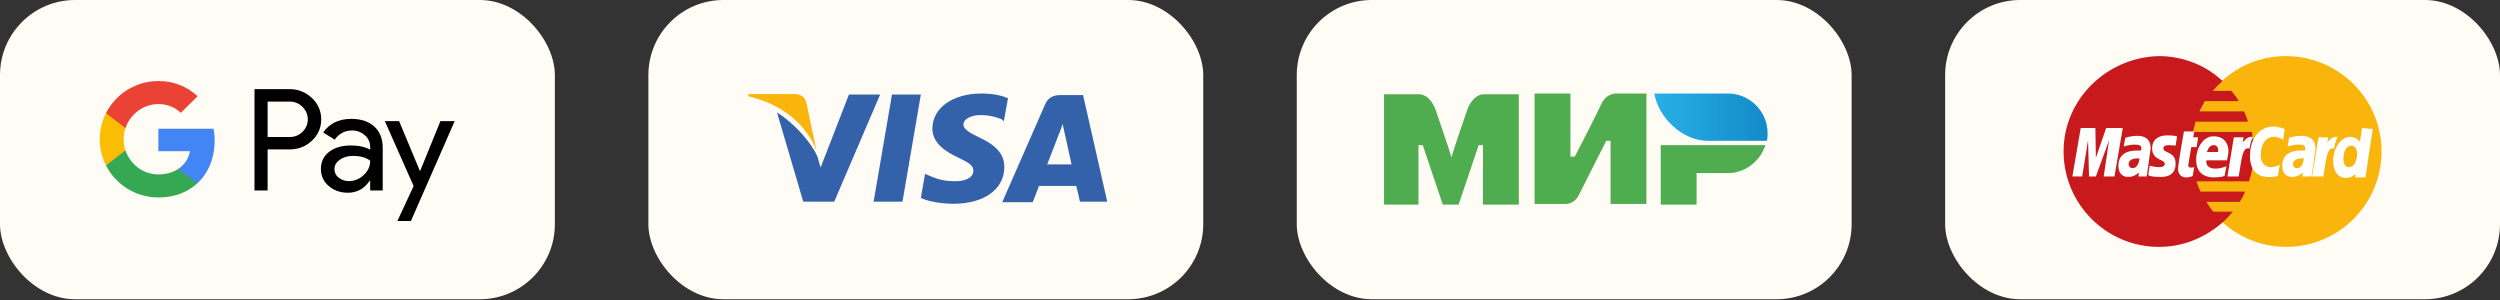 <svg xmlns="http://www.w3.org/2000/svg" width="333" height="40" viewBox="0 0 333 40" fill="none"><rect x="0" y="0" width="333" height="40" fill="#333333" stroke="none"/><rect width="73.908" height="39.86" rx="10" fill="#FFFBF5"></rect><rect x="86.364" width="73.908" height="39.86" rx="10" fill="#FFFBF5"></rect><rect x="172.728" width="73.908" height="39.86" rx="10" fill="#FFFBF5"></rect><rect x="259.092" width="73.908" height="39.86" rx="10" fill="#FFFBF5"></rect><path d="M35.645 19.904V25.369H33.9V11.873H38.53C39.083 11.861 39.632 11.959 40.147 12.159C40.661 12.36 41.131 12.66 41.528 13.041C41.929 13.4 42.249 13.839 42.465 14.331C42.681 14.822 42.788 15.354 42.781 15.89C42.792 16.428 42.686 16.963 42.47 17.458C42.254 17.952 41.932 18.394 41.528 18.754C40.718 19.521 39.719 19.904 38.53 19.903H35.645V19.904ZM35.645 13.534V18.246H38.573C38.894 18.255 39.214 18.198 39.511 18.078C39.809 17.958 40.077 17.777 40.301 17.548C40.523 17.334 40.699 17.077 40.82 16.794C40.94 16.511 41.002 16.206 41.002 15.899C41.002 15.591 40.94 15.287 40.82 15.004C40.699 14.72 40.523 14.464 40.301 14.25C40.08 14.015 39.812 13.831 39.514 13.707C39.217 13.584 38.896 13.524 38.573 13.534H35.645V13.534Z" fill="black"></path><path d="M46.804 15.834C48.094 15.834 49.113 16.176 49.859 16.861C50.606 17.546 50.979 18.485 50.978 19.678V25.369H49.309V24.087H49.233C48.51 25.143 47.548 25.671 46.348 25.671C45.324 25.671 44.467 25.369 43.777 24.766C43.446 24.489 43.182 24.142 43.003 23.751C42.824 23.36 42.735 22.934 42.743 22.505C42.743 21.549 43.106 20.789 43.834 20.225C44.561 19.661 45.532 19.378 46.746 19.376C47.783 19.376 48.637 19.565 49.307 19.942V19.545C49.309 19.253 49.246 18.963 49.121 18.697C48.996 18.432 48.814 18.198 48.587 18.011C48.125 17.597 47.523 17.372 46.901 17.379C45.926 17.379 45.154 17.787 44.586 18.604L43.049 17.643C43.895 16.436 45.146 15.834 46.804 15.834ZM44.545 22.542C44.544 22.763 44.596 22.981 44.697 23.177C44.797 23.374 44.944 23.544 45.124 23.673C45.51 23.974 45.989 24.134 46.481 24.125C47.217 24.124 47.923 23.833 48.444 23.315C49.023 22.775 49.312 22.141 49.312 21.413C48.767 20.982 48.008 20.767 47.035 20.767C46.326 20.767 45.734 20.936 45.261 21.276C44.783 21.62 44.545 22.039 44.545 22.542Z" fill="black"></path><path d="M60.564 16.135L54.734 29.439H52.932L55.096 24.784L51.262 16.135H53.16L55.93 22.768H55.968L58.663 16.135H60.564Z" fill="black"></path><path d="M28.59 18.726C28.591 18.198 28.546 17.67 28.456 17.149H21.093V20.136H25.31C25.224 20.612 25.041 21.067 24.773 21.472C24.505 21.877 24.157 22.224 23.751 22.492V24.43H26.267C27.741 23.081 28.59 21.085 28.59 18.726Z" fill="#4285F4"></path><path d="M21.094 26.303C23.201 26.303 24.975 25.616 26.269 24.431L23.752 22.493C23.052 22.964 22.149 23.234 21.094 23.234C19.058 23.234 17.329 21.87 16.711 20.033H14.119V22.031C14.768 23.315 15.765 24.394 16.997 25.149C18.228 25.903 19.647 26.302 21.094 26.303Z" fill="#34A853"></path><path d="M16.711 20.033C16.384 19.07 16.384 18.028 16.711 17.065V15.068H14.118C13.571 16.148 13.287 17.34 13.287 18.549C13.287 19.758 13.571 20.95 14.118 22.03L16.711 20.033Z" fill="#FBBC04"></path><path d="M21.094 13.865C22.208 13.847 23.284 14.265 24.089 15.028L26.318 12.815C24.905 11.497 23.033 10.773 21.094 10.796C19.647 10.796 18.228 11.195 16.997 11.95C15.765 12.704 14.768 13.784 14.119 15.068L16.711 17.065C17.329 15.228 19.058 13.865 21.094 13.865Z" fill="#EA4335"></path><path d="M144.266 12.666H141.259C140.35 12.666 139.651 12.946 139.231 13.855L133.497 26.932H137.553C137.553 26.932 138.252 25.184 138.392 24.764C138.812 24.764 142.798 24.764 143.357 24.764C143.497 25.253 143.847 26.862 143.847 26.862H147.483L144.266 12.666ZM139.511 21.827C139.861 20.988 141.05 17.841 141.05 17.841C141.05 17.911 141.399 17.002 141.539 16.512L141.819 17.771C141.819 17.771 142.588 21.198 142.728 21.897H139.511V21.827Z" fill="#3362AB"></path><path d="M133.777 22.247C133.777 25.184 131.119 27.142 126.994 27.142C125.245 27.142 123.567 26.792 122.658 26.372L123.217 23.156L123.707 23.365C124.966 23.925 125.805 24.135 127.343 24.135C128.462 24.135 129.651 23.715 129.651 22.736C129.651 22.107 129.161 21.687 127.623 20.988C126.154 20.288 124.196 19.17 124.196 17.142C124.196 14.344 126.924 12.456 130.77 12.456C132.238 12.456 133.497 12.736 134.266 13.086L133.707 16.163L133.427 15.883C132.728 15.603 131.819 15.323 130.49 15.323C129.022 15.393 128.322 16.023 128.322 16.582C128.322 17.212 129.161 17.701 130.49 18.331C132.728 19.379 133.777 20.568 133.777 22.247Z" fill="#3362AB"></path><path d="M99.651 12.806L99.721 12.527H105.735C106.574 12.527 107.203 12.806 107.413 13.715L108.742 20.009C107.413 16.652 104.336 13.925 99.651 12.806Z" fill="#F9B50B"></path><path d="M117.203 12.666L111.119 26.862H106.993L103.496 14.974C106.014 16.582 108.112 19.1 108.881 20.848L109.301 22.317L113.077 12.596H117.203V12.666Z" fill="#3362AB"></path><path d="M118.812 12.596H122.658L120.211 26.862H116.365L118.812 12.596Z" fill="#3362AB"></path><path d="M230.188 12.456H220.353C220.926 15.703 224.077 18.758 227.514 18.758H235.344C235.439 18.472 235.439 17.994 235.439 17.708C235.439 14.843 233.052 12.456 230.188 12.456Z" fill="url(#paint0_linear_787_87)"></path><path d="M221.211 19.331V27.256H225.985V23.055H230.186C232.478 23.055 234.483 21.432 235.152 19.331H221.211Z" fill="#4FAD50"></path><path d="M204.406 12.456V27.161H208.607C208.607 27.161 209.658 27.161 210.231 26.111C213.095 20.477 213.955 18.758 213.955 18.758H214.527V27.161H219.302V12.456H215.1C215.1 12.456 214.05 12.552 213.477 13.507C211.09 18.376 209.753 20.859 209.753 20.859H209.18V12.456H204.406Z" fill="#4FAD50"></path><path d="M184.354 27.257V12.552H189.128C189.128 12.552 190.465 12.552 191.229 14.653C193.139 20.191 193.33 20.955 193.33 20.955C193.33 20.955 193.712 19.618 195.43 14.653C196.194 12.552 197.531 12.552 197.531 12.552H202.305V27.257H197.531V19.331H196.958L194.284 27.257H192.184L189.51 19.331H188.937V27.257H184.354Z" fill="#4FAD50"></path><path d="M317.222 20.179C317.222 27.151 311.554 32.885 304.517 32.885C297.545 32.885 291.811 27.151 291.811 20.179C291.811 13.208 297.48 7.474 304.452 7.474C311.554 7.474 317.222 13.208 317.222 20.179Z" fill="#F9B50B"></path><path d="M300.216 20.244C300.216 19.332 300.086 18.42 299.956 17.573H292.137C292.202 17.117 292.332 16.726 292.463 16.205H299.434C299.304 15.749 299.109 15.293 298.913 14.836H292.984C293.179 14.38 293.44 13.989 293.701 13.468H298.196C297.936 13.012 297.61 12.556 297.219 12.1H294.743C295.134 11.644 295.525 11.253 296.046 10.797C293.831 8.712 290.834 7.474 287.511 7.474C280.604 7.669 274.87 13.208 274.87 20.179C274.87 27.151 280.539 32.885 287.576 32.885C290.899 32.885 293.831 31.582 296.111 29.562C296.567 29.171 296.958 28.715 297.414 28.194H294.808C294.482 27.803 294.157 27.347 293.896 26.89H298.327C298.587 26.5 298.848 26.043 299.043 25.522H293.114C292.919 25.131 292.723 24.675 292.593 24.154H299.565C299.956 22.981 300.216 21.678 300.216 20.244Z" fill="#C8191C"></path><path d="M292.071 23.437L292.267 22.264C292.201 22.264 292.071 22.329 291.941 22.329C291.485 22.329 291.42 22.069 291.485 21.938L291.876 19.593H292.592L292.788 18.29H292.136L292.267 17.508H290.898C290.898 17.508 290.116 21.938 290.116 22.46C290.116 23.242 290.573 23.633 291.224 23.633C291.615 23.633 291.941 23.502 292.071 23.437Z" fill="white"></path><path d="M292.528 21.287C292.528 23.177 293.831 23.633 294.874 23.633C295.851 23.633 296.307 23.437 296.307 23.437L296.568 22.134C296.568 22.134 295.851 22.46 295.134 22.46C293.636 22.46 293.896 21.352 293.896 21.352H296.633C296.633 21.352 296.828 20.505 296.828 20.114C296.828 19.267 296.372 18.16 294.874 18.16C293.571 18.094 292.528 19.593 292.528 21.287ZM294.874 19.332C295.59 19.332 295.46 20.179 295.46 20.244H293.962C294.027 20.179 294.157 19.332 294.874 19.332Z" fill="white"></path><path d="M303.409 23.437L303.67 21.938C303.67 21.938 303.019 22.264 302.497 22.264C301.585 22.264 301.129 21.547 301.129 20.7C301.129 19.072 301.911 18.224 302.888 18.224C303.54 18.224 304.126 18.615 304.126 18.615L304.322 17.182C304.322 17.182 303.54 16.856 302.758 16.856C301.194 16.856 299.696 18.224 299.696 20.766C299.696 22.46 300.477 23.567 302.106 23.567C302.693 23.633 303.409 23.437 303.409 23.437Z" fill="white"></path><path d="M284.708 18.094C283.796 18.094 283.079 18.355 283.079 18.355L282.884 19.528C282.884 19.528 283.47 19.267 284.383 19.267C284.839 19.267 285.23 19.332 285.23 19.723C285.23 19.984 285.164 20.049 285.164 20.049H284.578C283.405 20.049 282.167 20.505 282.167 22.069C282.167 23.307 282.949 23.567 283.47 23.567C284.383 23.567 284.839 22.981 284.904 22.981L284.839 23.502H285.946L286.468 19.788C286.468 18.159 285.164 18.094 284.708 18.094ZM284.969 21.091C284.969 21.287 284.839 22.395 284.057 22.395C283.666 22.395 283.536 22.069 283.536 21.873C283.536 21.547 283.731 21.091 284.773 21.091C284.904 21.091 284.969 21.091 284.969 21.091Z" fill="white"></path><path d="M287.771 23.568C288.097 23.568 289.791 23.633 289.791 21.808C289.791 20.114 288.162 20.44 288.162 19.788C288.162 19.463 288.423 19.332 288.879 19.332C289.075 19.332 289.791 19.398 289.791 19.398L289.987 18.16C289.987 18.16 289.531 18.029 288.684 18.029C287.706 18.029 286.664 18.42 286.664 19.788C286.664 21.352 288.358 21.222 288.358 21.808C288.358 22.199 287.902 22.265 287.576 22.265C286.99 22.265 286.338 22.069 286.338 22.069L286.143 23.307C286.273 23.437 286.664 23.568 287.771 23.568Z" fill="white"></path><path d="M314.616 17.052L314.355 18.876C314.355 18.876 313.834 18.225 313.052 18.225C311.814 18.225 310.771 19.723 310.771 21.483C310.771 22.59 311.293 23.698 312.466 23.698C313.247 23.698 313.769 23.177 313.769 23.177L313.704 23.633H315.072L316.049 17.182L314.616 17.052ZM313.964 20.57C313.964 21.287 313.638 22.265 312.856 22.265C312.4 22.265 312.14 21.874 312.14 21.157C312.14 20.049 312.596 19.398 313.247 19.398C313.704 19.463 313.964 19.789 313.964 20.57Z" fill="white"></path><path d="M277.346 23.503L278.128 18.681L278.258 23.503H279.17L280.93 18.681L280.213 23.503H281.646L282.754 17.052H280.539L279.17 21.026L279.105 17.052H277.151L276.043 23.503H277.346Z" fill="white"></path><path d="M298.197 23.502C298.588 21.287 298.653 19.463 299.63 19.788C299.761 18.941 299.956 18.55 300.086 18.225H299.826C299.239 18.225 298.718 19.006 298.718 19.006L298.848 18.29H297.545L296.698 23.502H298.197Z" fill="white"></path><path d="M306.536 18.094C305.624 18.094 304.907 18.355 304.907 18.355L304.712 19.528C304.712 19.528 305.298 19.267 306.21 19.267C306.667 19.267 307.057 19.332 307.057 19.723C307.057 19.984 306.992 20.049 306.992 20.049H306.406C305.233 20.049 303.995 20.505 303.995 22.069C303.995 23.307 304.777 23.567 305.298 23.567C306.21 23.567 306.667 22.981 306.732 22.981L306.667 23.502H307.904L308.426 19.788C308.426 18.159 306.992 18.094 306.536 18.094ZM306.862 21.091C306.862 21.287 306.732 22.395 305.95 22.395C305.559 22.395 305.429 22.069 305.429 21.873C305.429 21.547 305.624 21.091 306.667 21.091C306.797 21.091 306.797 21.091 306.862 21.091Z" fill="white"></path><path d="M309.469 23.502C309.86 21.287 309.925 19.463 310.902 19.788C311.033 18.941 311.228 18.55 311.359 18.225H311.098C310.512 18.225 309.99 19.006 309.99 19.006L310.121 18.29H308.817L307.97 23.502H309.469Z" fill="white"></path><defs><linearGradient id="paint0_linear_787_87" x1="220.336" y1="15.652" x2="235.406" y2="15.652" gradientUnits="userSpaceOnUse"><stop stop-color="#27B1E6"></stop><stop offset="1" stop-color="#148ACA"></stop></linearGradient></defs></svg>